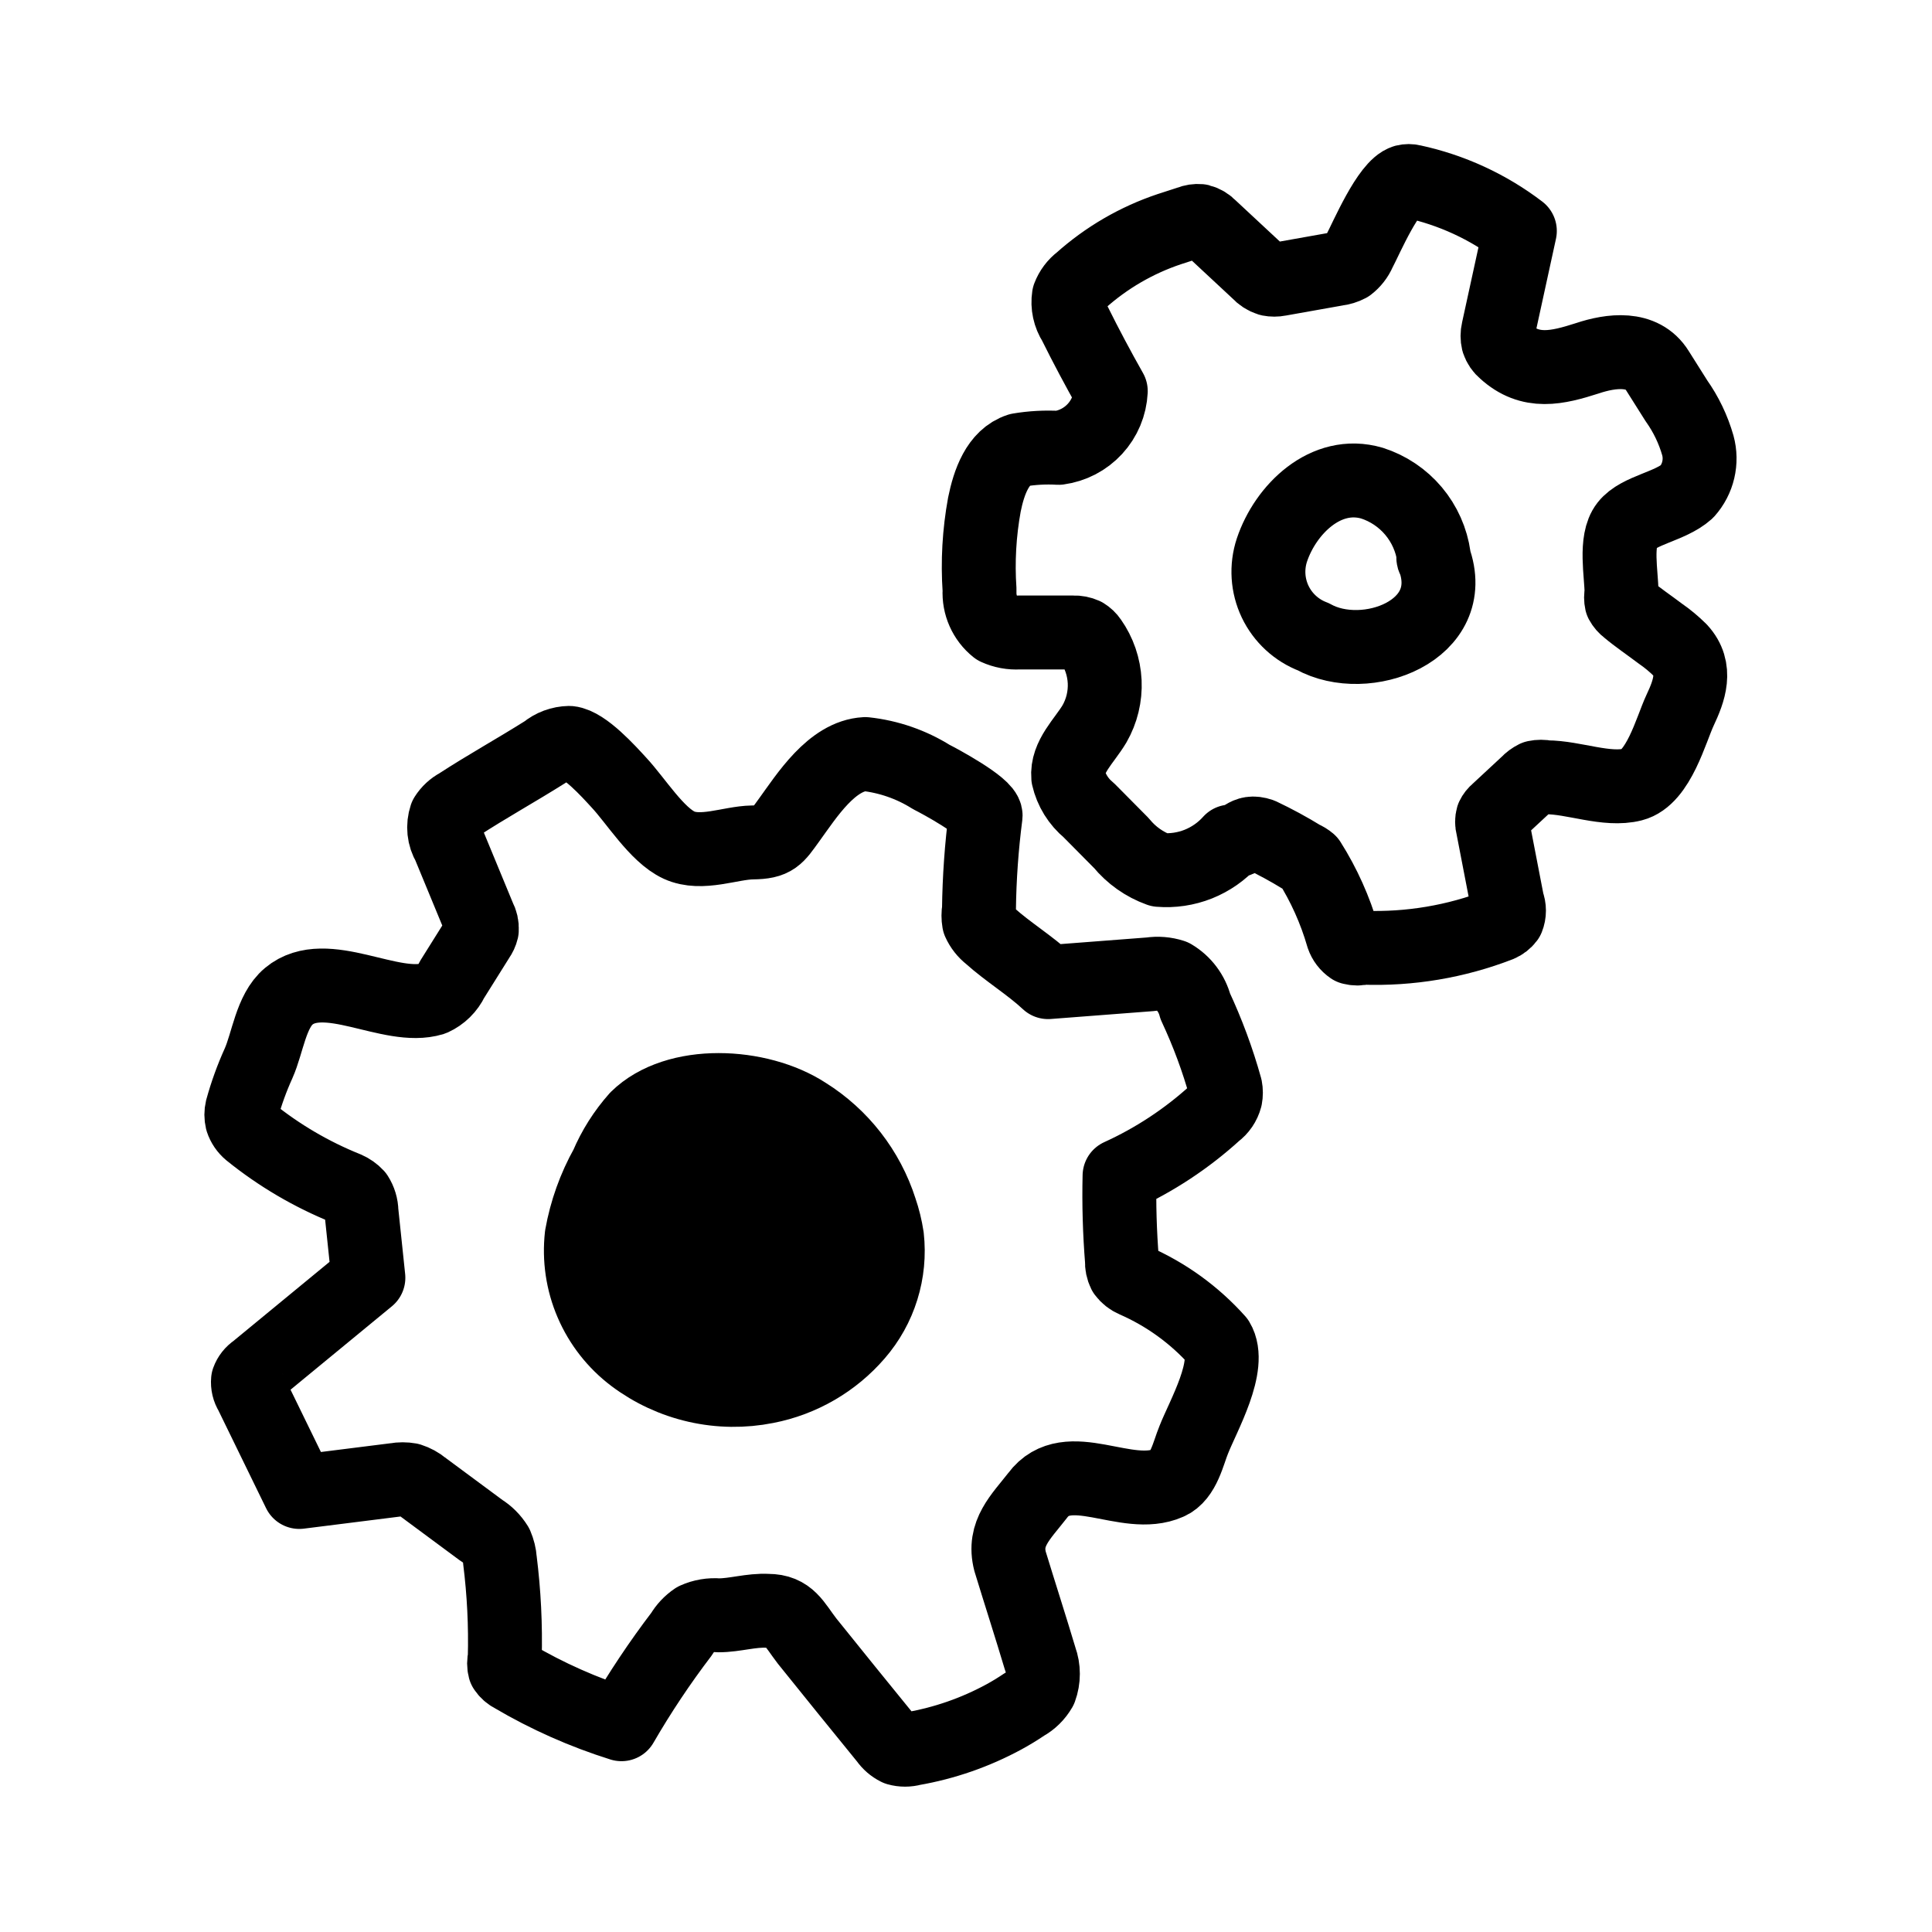 <svg width="46" height="46" viewBox="0 0 46 46" fill="none" xmlns="http://www.w3.org/2000/svg">
<path d="M15.164 26.623C14.865 26.96 14.622 27.343 14.446 27.758C14.156 28.276 13.954 28.84 13.85 29.424C13.789 29.969 13.87 30.521 14.087 31.024C14.304 31.528 14.648 31.967 15.085 32.297C15.532 32.633 16.044 32.87 16.589 32.994C17.133 33.118 17.698 33.125 18.245 33.016C19.084 32.853 19.843 32.412 20.4 31.766C20.673 31.451 20.878 31.083 21.001 30.685C21.125 30.287 21.165 29.867 21.119 29.453C21.086 29.233 21.033 29.017 20.961 28.807C20.658 27.859 20.029 27.05 19.186 26.523C18.073 25.797 16.105 25.697 15.164 26.623Z" fill="black" stroke="black" stroke-width="1.76" stroke-linecap="round" stroke-linejoin="round"/>
<path d="M23.898 40.881C24.066 40.79 24.231 40.689 24.394 40.579C24.549 40.494 24.678 40.367 24.767 40.213C24.852 39.981 24.852 39.727 24.767 39.495C24.537 38.726 24.286 37.95 24.049 37.175C23.877 36.507 24.3 36.126 24.703 35.609C25.421 34.639 26.821 35.752 27.82 35.307C28.186 35.149 28.294 34.589 28.423 34.28C28.646 33.713 29.343 32.506 28.991 31.924C28.441 31.308 27.764 30.818 27.008 30.488C26.914 30.448 26.832 30.383 26.771 30.301C26.728 30.214 26.708 30.117 26.714 30.021C26.66 29.347 26.64 28.671 26.656 27.995C27.489 27.616 28.257 27.11 28.933 26.494C29.053 26.406 29.139 26.279 29.177 26.135C29.192 26.056 29.192 25.976 29.177 25.898C28.992 25.233 28.751 24.584 28.459 23.959C28.381 23.657 28.188 23.399 27.92 23.24C27.749 23.185 27.567 23.17 27.389 23.197L24.954 23.384C24.523 22.982 23.999 22.666 23.568 22.278C23.456 22.19 23.367 22.077 23.309 21.947C23.292 21.85 23.292 21.75 23.309 21.653C23.318 20.906 23.371 20.16 23.467 19.419C23.467 19.189 22.361 18.593 22.174 18.5C21.698 18.201 21.16 18.015 20.601 17.954C19.804 17.997 19.208 18.945 18.791 19.52C18.489 19.936 18.439 20.051 17.915 20.058C17.39 20.066 16.701 20.367 16.169 20.123C15.638 19.879 15.142 19.067 14.733 18.629C14.489 18.363 13.914 17.724 13.555 17.688C13.35 17.692 13.152 17.765 12.995 17.896C12.276 18.349 11.608 18.715 10.912 19.168C10.791 19.232 10.69 19.326 10.617 19.441C10.58 19.552 10.567 19.669 10.579 19.786C10.591 19.903 10.629 20.015 10.689 20.116L11.407 21.854C11.456 21.942 11.478 22.041 11.472 22.141C11.456 22.209 11.426 22.272 11.386 22.328L10.761 23.326C10.666 23.527 10.503 23.687 10.301 23.779C9.303 24.088 7.751 22.989 6.875 23.721C6.451 24.073 6.372 24.835 6.157 25.316C5.997 25.669 5.865 26.034 5.762 26.408C5.741 26.495 5.741 26.586 5.762 26.674C5.797 26.78 5.862 26.875 5.948 26.947C6.643 27.509 7.418 27.964 8.247 28.297C8.339 28.337 8.423 28.395 8.491 28.469C8.564 28.583 8.604 28.715 8.606 28.85L8.771 30.423L6.092 32.628C6.006 32.685 5.94 32.768 5.905 32.865C5.895 32.971 5.92 33.077 5.977 33.167L7.126 35.523L9.418 35.235C9.529 35.215 9.644 35.215 9.755 35.235C9.871 35.272 9.978 35.33 10.071 35.408L11.458 36.435C11.604 36.525 11.726 36.648 11.817 36.794C11.865 36.906 11.895 37.025 11.903 37.146C12 37.92 12.039 38.7 12.018 39.48C11.996 39.563 11.996 39.649 12.018 39.732C12.066 39.806 12.133 39.865 12.212 39.904C13.027 40.385 13.895 40.77 14.797 41.053C15.23 40.305 15.71 39.585 16.234 38.898C16.315 38.761 16.425 38.643 16.557 38.554C16.73 38.476 16.921 38.444 17.11 38.46C17.498 38.46 17.886 38.331 18.281 38.353C18.791 38.353 18.906 38.669 19.215 39.071C19.842 39.851 20.472 40.63 21.104 41.405C21.172 41.503 21.263 41.582 21.37 41.635C21.487 41.668 21.611 41.668 21.729 41.635C22.488 41.503 23.221 41.248 23.898 40.881V40.881Z" stroke="black" stroke-width="1.76" stroke-linecap="round" stroke-linejoin="round"/>
<path d="M39.534 15.088C39.268 14.887 38.981 14.693 38.751 14.499C38.692 14.455 38.643 14.399 38.608 14.334C38.592 14.263 38.592 14.189 38.608 14.118C38.608 13.673 38.442 12.876 38.73 12.509C39.017 12.143 39.764 12.064 40.166 11.705C40.297 11.558 40.39 11.38 40.435 11.188C40.48 10.996 40.477 10.796 40.425 10.606C40.316 10.225 40.144 9.866 39.915 9.543L39.462 8.825C39.103 8.243 38.356 8.343 37.796 8.53C37.078 8.76 36.438 8.918 35.828 8.358C35.754 8.298 35.7 8.218 35.67 8.128C35.65 8.043 35.65 7.954 35.67 7.869L36.187 5.499C35.432 4.923 34.559 4.521 33.63 4.321C33.571 4.306 33.509 4.306 33.45 4.321C33.055 4.436 32.538 5.657 32.359 5.995C32.304 6.122 32.217 6.233 32.107 6.318C32.02 6.364 31.925 6.393 31.827 6.404L30.455 6.648C30.379 6.663 30.301 6.663 30.225 6.648C30.123 6.616 30.031 6.556 29.96 6.476L28.818 5.413C28.75 5.339 28.663 5.287 28.566 5.262C28.485 5.255 28.404 5.267 28.329 5.298L27.841 5.456C27.061 5.717 26.342 6.135 25.729 6.684C25.602 6.78 25.506 6.909 25.449 7.058C25.415 7.278 25.464 7.503 25.585 7.69C25.858 8.24 26.146 8.781 26.447 9.313C26.43 9.648 26.297 9.966 26.07 10.212C25.843 10.459 25.537 10.618 25.205 10.663C24.89 10.645 24.575 10.662 24.264 10.714C23.754 10.879 23.546 11.482 23.438 12.014C23.315 12.686 23.276 13.371 23.323 14.053C23.313 14.226 23.344 14.398 23.414 14.555C23.484 14.713 23.59 14.851 23.725 14.959C23.894 15.036 24.079 15.07 24.264 15.059H25.557C25.646 15.055 25.734 15.073 25.815 15.109C25.875 15.146 25.927 15.195 25.966 15.253C26.169 15.54 26.285 15.88 26.302 16.231C26.318 16.582 26.234 16.93 26.059 17.235C25.815 17.645 25.391 18.018 25.434 18.5C25.505 18.81 25.677 19.088 25.923 19.29L26.699 20.073C26.937 20.364 27.25 20.585 27.604 20.712C27.919 20.738 28.236 20.691 28.531 20.574C28.825 20.456 29.088 20.273 29.299 20.037C29.622 20.037 29.636 19.749 30.017 19.879C30.357 20.04 30.688 20.22 31.008 20.417C31.069 20.442 31.124 20.476 31.174 20.518C31.522 21.069 31.79 21.666 31.971 22.292C32.009 22.403 32.082 22.499 32.179 22.565C32.271 22.59 32.367 22.59 32.459 22.565C33.565 22.604 34.667 22.419 35.699 22.019C35.775 21.987 35.842 21.935 35.892 21.868C35.94 21.748 35.94 21.615 35.892 21.495L35.541 19.678C35.52 19.605 35.52 19.528 35.541 19.455C35.566 19.402 35.603 19.356 35.648 19.319L36.367 18.651C36.422 18.591 36.488 18.543 36.56 18.507C36.646 18.489 36.734 18.489 36.819 18.507C37.473 18.507 38.256 18.837 38.873 18.679C39.491 18.521 39.786 17.372 40.001 16.912C40.217 16.453 40.418 15.928 40.001 15.476C39.857 15.333 39.701 15.203 39.534 15.088V15.088Z" stroke="black" stroke-width="1.76" stroke-linecap="round" stroke-linejoin="round"/>
<path d="M34.14 13.256C34.14 13.407 34.104 13.156 34.14 13.299C34.772 15.016 32.517 15.856 31.267 15.16C30.869 15.009 30.545 14.71 30.361 14.326C30.178 13.942 30.15 13.502 30.283 13.098C30.606 12.129 31.569 11.181 32.668 11.504C33.053 11.628 33.395 11.858 33.656 12.168C33.916 12.478 34.084 12.855 34.14 13.256Z" stroke="black" stroke-width="1.76" stroke-linecap="round" stroke-linejoin="round"/>
<path d="M13.906 30.229C13.812 29.622 13.898 29 14.153 28.441C14.409 27.882 14.822 27.41 15.343 27.083C16.154 26.69 17.067 26.557 17.957 26.702C18.992 26.911 20.414 27.801 20.751 28.857C20.956 29.41 20.981 30.013 20.823 30.581" stroke="black" stroke-width="1.76" stroke-linecap="round" stroke-linejoin="round"/>
</svg>
